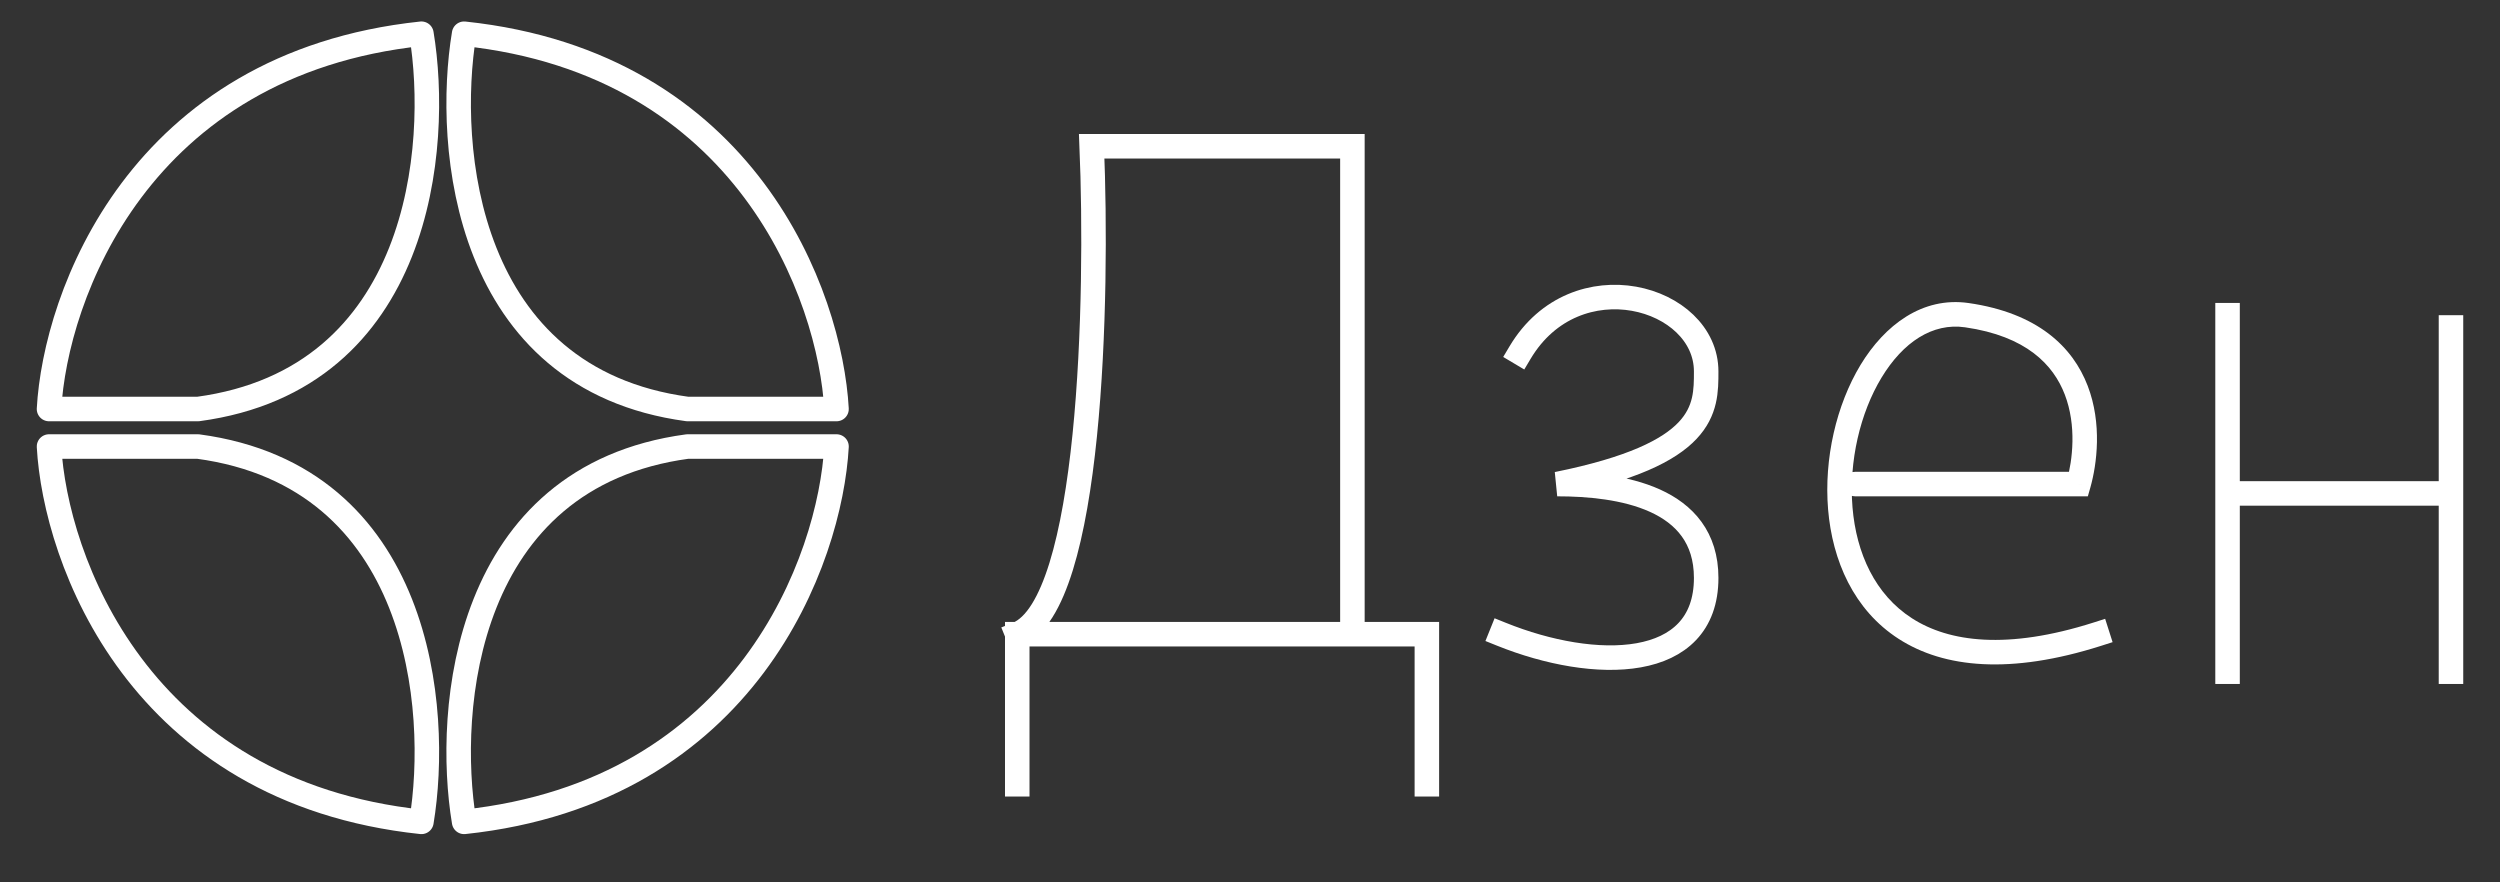 <?xml version="1.0" encoding="UTF-8"?> <svg xmlns="http://www.w3.org/2000/svg" width="51" height="18" viewBox="0 0 51 18" fill="none"><rect x="0" y="0" width="51" height="18" fill="#333333" stroke="none"/> <path d="M20.752 16V12.938M20.752 12.938H27.589M20.752 12.938C22.271 12.325 22.398 6.047 22.271 2.984H27.589V12.938M29.108 16V12.938H27.589M31.008 7.195C32.147 5.281 34.806 6.047 34.806 7.578C34.806 8.344 34.806 9.262 31.767 9.875C33.034 9.875 34.806 10.14 34.806 11.789C34.806 13.703 32.527 13.703 30.628 12.938" stroke="white" stroke-width="0.5" stroke-linecap="square"></path> <path d="M37.845 9.625C37.707 9.625 37.595 9.737 37.595 9.875C37.595 10.013 37.707 10.125 37.845 10.125V9.625ZM42.403 9.875V10.125H42.592L42.644 9.943L42.403 9.875ZM40.124 6.429L40.16 6.182L40.16 6.182L40.124 6.429ZM42.859 13.176L43.097 13.1L42.945 12.624L42.707 12.7L42.859 13.176ZM37.845 10.125H42.403V9.625H37.845V10.125ZM42.644 9.943C42.778 9.467 42.885 8.642 42.589 7.871C42.284 7.076 41.569 6.385 40.16 6.182L40.088 6.677C41.338 6.857 41.889 7.442 42.122 8.05C42.365 8.683 42.281 9.389 42.163 9.807L42.644 9.943ZM40.16 6.182C39.216 6.046 38.447 6.633 37.955 7.444C37.462 8.26 37.207 9.356 37.293 10.392C37.38 11.429 37.812 12.442 38.736 13.035C39.66 13.629 41.014 13.763 42.859 13.176L42.707 12.7C40.943 13.261 39.759 13.098 39.006 12.614C38.252 12.13 37.869 11.286 37.791 10.351C37.714 9.414 37.947 8.424 38.383 7.704C38.822 6.979 39.425 6.581 40.088 6.677L40.16 6.182Z" fill="white"></path> <path d="M45.442 6.43V10.066M45.442 13.703V10.066M45.442 10.066H50V6.43V13.703" stroke="white" stroke-width="0.5" stroke-linecap="square"></path> <path d="M8.597 0.688C2.823 1.3 1.127 6.047 1 8.344H4.039C8.597 7.731 8.977 2.984 8.597 0.688Z" stroke="white" stroke-width="0.5" stroke-linecap="round" stroke-linejoin="round"></path> <path d="M9.468 0.688C15.242 1.3 16.938 6.047 17.065 8.344H14.026C9.468 7.731 9.088 2.984 9.468 0.688Z" stroke="white" stroke-width="0.5" stroke-linecap="round" stroke-linejoin="round"></path> <path d="M8.597 16.766C2.823 16.153 1.127 11.406 1 9.109H4.039C8.597 9.722 8.977 14.469 8.597 16.766Z" stroke="white" stroke-width="0.5" stroke-linecap="round" stroke-linejoin="round"></path> <path d="M9.468 16.766C15.242 16.153 16.938 11.406 17.065 9.109H14.026C9.468 9.722 9.088 14.469 9.468 16.766Z" stroke="white" stroke-width="0.5" stroke-linecap="round" stroke-linejoin="round"></path> </svg> 
